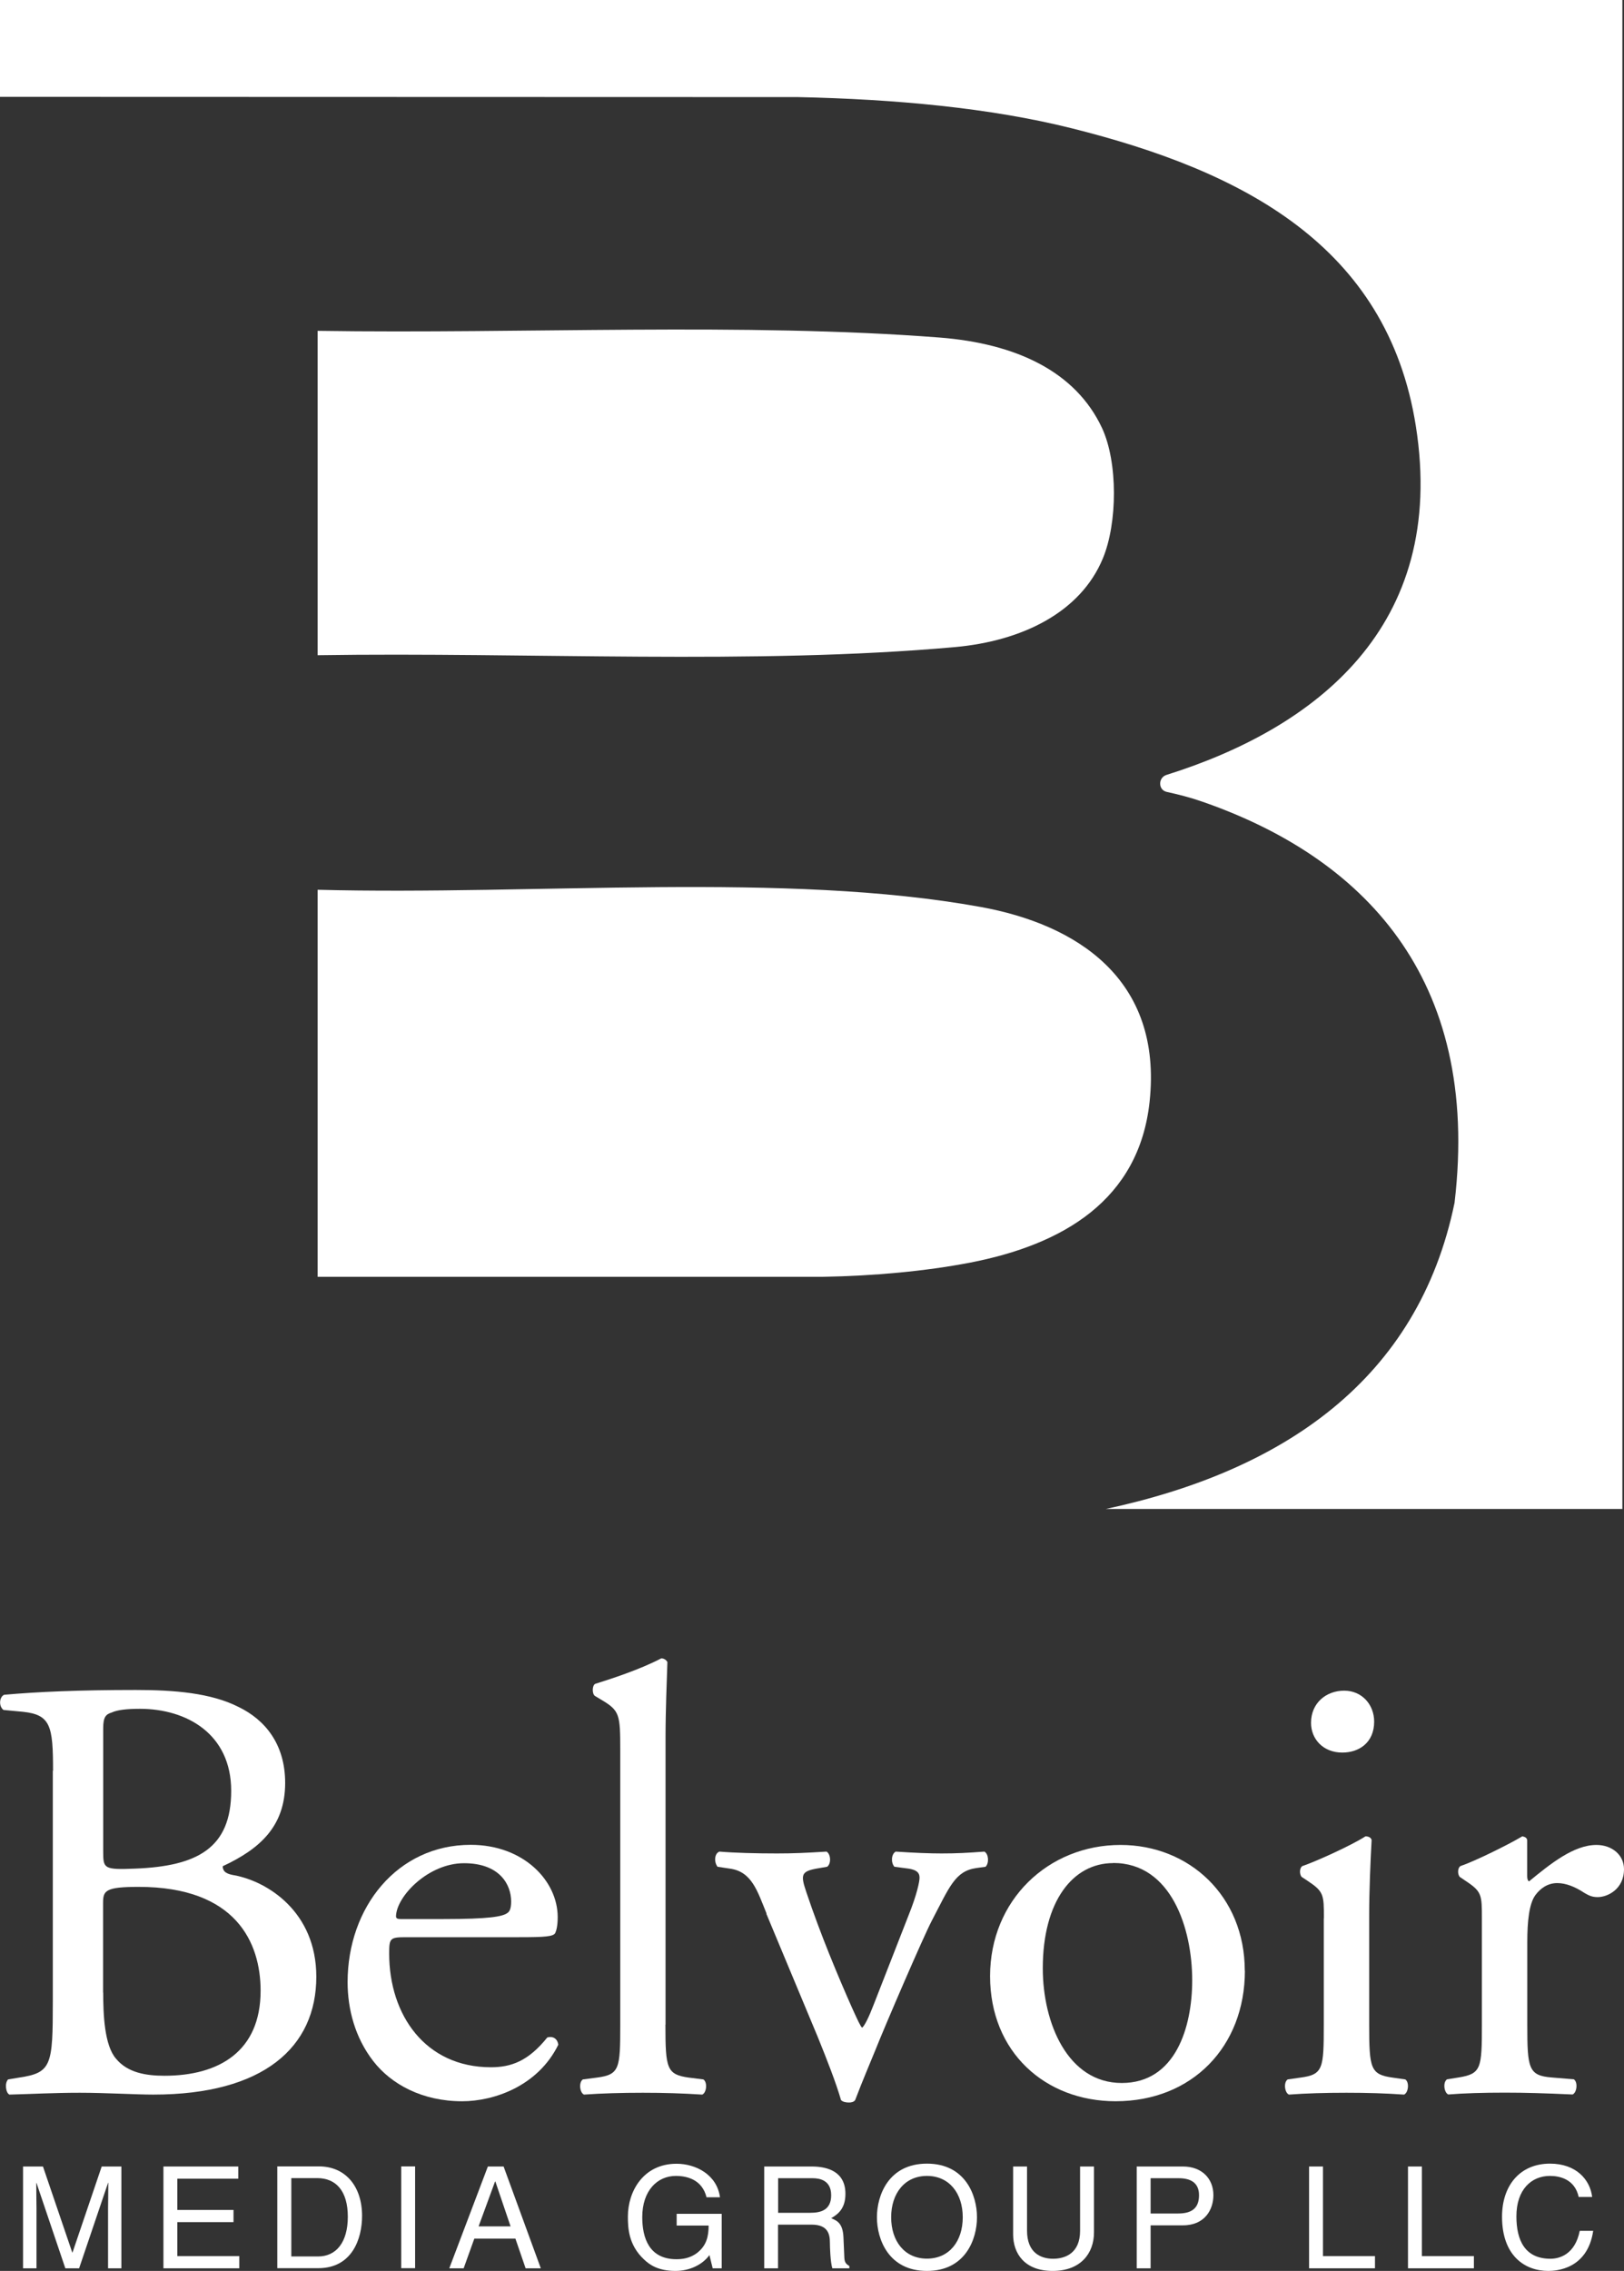 <svg width="98" height="137" viewBox="0 0 98 137" fill="none" xmlns="http://www.w3.org/2000/svg">
<rect x="0" y="0" width="98" height="137" fill="#333333" stroke="none"/>
<g clip-path="url(#clip0_1042_52)">
<path d="M19.166 39.534V19.959C31.601 20.147 44.917 19.45 56.7 20.363C61.317 20.725 64.907 22.41 66.502 25.822C67.465 27.898 67.437 31.561 66.55 33.692C65.198 36.951 61.67 38.678 57.601 39.04C45.52 40.119 31.899 39.333 19.159 39.527L19.166 39.534ZM19.166 77.035V53.678C32.37 54.019 47.37 52.571 59.182 54.716C64.928 55.76 70.175 59.033 69.371 66.478C68.727 72.404 64.145 75.085 58.537 76.172C55.82 76.694 52.728 76.973 49.637 77.028H19.166V77.035ZM0 5.843V0H97.902V91.033H66.73C77.433 88.735 85.577 83.247 87.775 72.558C89.39 58.873 82.125 51.687 72.56 48.365C71.846 48.114 71.132 47.933 70.404 47.773C69.877 47.654 69.884 46.909 70.39 46.749C79.332 43.943 87.352 37.842 85.439 25.704C83.713 14.777 74.924 10.307 64.692 7.744C59.75 6.504 53.997 5.982 48.147 5.857L0 5.843Z" fill="white"/>
</g>
<g clip-path="url(#clip1_1042_52)">
<path d="M3.201 106.824C3.201 104.114 3.054 103.449 1.391 103.269L0.21 103.158C-0.084 102.936 -0.049 102.389 0.245 102.243C2.244 102.063 4.753 101.952 8.192 101.952C10.519 101.952 12.735 102.132 14.398 102.978C15.985 103.747 17.208 105.209 17.208 107.559C17.208 110.199 15.656 111.551 13.441 112.584C13.441 112.951 13.734 113.062 14.14 113.131C16.132 113.498 19.088 115.328 19.088 119.251C19.088 123.499 15.908 126.362 9.254 126.362C8.185 126.362 6.374 126.251 4.816 126.251C3.257 126.251 1.936 126.327 0.566 126.362C0.343 126.251 0.273 125.668 0.489 125.447L1.153 125.336C3.117 125.045 3.187 124.601 3.187 120.755V106.824H3.201ZM6.228 111.703C6.228 112.729 6.263 112.805 8.15 112.729C11.924 112.584 13.951 111.482 13.951 108.037C13.951 104.593 11.253 103.089 8.443 103.089C7.633 103.089 7.073 103.158 6.745 103.31C6.374 103.421 6.228 103.601 6.228 104.26V111.696V111.703ZM6.228 120.207C6.228 121.524 6.298 123.395 7.004 124.199C7.702 125.045 8.814 125.225 9.925 125.225C13.217 125.225 15.726 123.756 15.726 120.096C15.726 117.199 14.245 113.831 8.366 113.831C6.374 113.831 6.221 114.053 6.221 114.781V120.207H6.228Z" fill="white"/>
<path d="M24.484 116.867C23.527 116.867 23.485 116.936 23.485 117.858C23.485 121.559 25.666 124.712 29.622 124.712C30.845 124.712 31.879 124.345 33.025 122.917C33.396 122.806 33.654 123.028 33.69 123.354C32.466 125.849 29.81 126.764 27.888 126.764C25.484 126.764 23.604 125.738 22.527 124.345C21.416 122.917 20.976 121.191 20.976 119.576C20.976 115.072 23.967 111.294 28.405 111.294C31.586 111.294 33.654 113.457 33.654 115.654C33.654 116.167 33.578 116.458 33.508 116.61C33.396 116.832 32.879 116.867 31.327 116.867H24.491H24.484ZM26.777 115.772C29.51 115.772 30.328 115.626 30.621 115.404C30.733 115.328 30.845 115.182 30.845 114.711C30.845 113.685 30.146 112.403 28 112.403C25.854 112.403 23.939 114.385 23.897 115.591C23.897 115.661 23.897 115.772 24.156 115.772H26.777Z" fill="white"/>
<path d="M40.155 122.148C40.155 124.788 40.232 125.149 41.56 125.336L42.447 125.447C42.706 125.627 42.636 126.251 42.377 126.362C41.154 126.285 40.085 126.251 38.792 126.251C37.499 126.251 36.352 126.285 35.241 126.362C34.983 126.251 34.913 125.627 35.171 125.447L36.024 125.336C37.394 125.156 37.429 124.788 37.429 122.148V105.584C37.429 103.421 37.394 103.199 36.283 102.541L35.912 102.319C35.723 102.208 35.723 101.696 35.912 101.585C36.835 101.294 38.575 100.739 39.903 100.046C40.05 100.046 40.197 100.122 40.274 100.268C40.239 101.37 40.162 103.199 40.162 104.814V122.148H40.155Z" fill="white"/>
<path d="M46.257 115.439C45.704 114.081 45.369 112.909 44.041 112.729L43.3 112.618C43.076 112.327 43.111 111.814 43.412 111.703C44.334 111.78 45.627 111.814 46.886 111.814C47.885 111.814 48.626 111.78 49.877 111.703C50.136 111.849 50.171 112.438 49.912 112.618L49.472 112.694C48.325 112.875 48.291 113.062 48.661 114.157C49.507 116.686 50.583 119.251 51.429 121.157C51.764 121.891 51.911 122.217 52.023 122.328C52.17 122.217 52.428 121.704 52.722 120.935C53.204 119.687 54.462 116.499 54.826 115.55C55.343 114.268 55.49 113.498 55.49 113.277C55.49 112.944 55.266 112.798 54.826 112.729L53.973 112.618C53.749 112.362 53.784 111.849 54.05 111.703C55.196 111.78 56.119 111.814 56.818 111.814C57.74 111.814 58.369 111.78 59.404 111.703C59.663 111.849 59.697 112.396 59.474 112.618L58.922 112.694C57.629 112.875 57.3 113.831 56.224 115.882C55.706 116.874 53.414 122.189 52.82 123.686C52.449 124.601 52.079 125.447 51.604 126.694C51.527 126.805 51.38 126.84 51.233 126.84C51.044 126.84 50.863 126.805 50.751 126.694C50.457 125.668 49.898 124.241 49.346 122.882L46.243 115.446L46.257 115.439Z" fill="white"/>
<path d="M75.123 118.883C75.123 123.465 71.943 126.763 67.323 126.763C63.073 126.763 59.746 123.797 59.746 119.216C59.746 114.635 63.255 111.301 67.617 111.301C71.754 111.301 75.116 114.379 75.116 118.89L75.123 118.883ZM67.176 112.396C64.737 112.396 62.927 114.704 62.927 118.738C62.927 122.071 64.443 125.662 67.693 125.662C70.944 125.662 71.943 122.286 71.943 119.466C71.943 116.347 70.685 112.389 67.176 112.389V112.396Z" fill="white"/>
<path d="M79.89 115.73C79.89 114.302 79.89 114.115 78.891 113.457L78.555 113.235C78.408 113.089 78.408 112.687 78.59 112.577C79.443 112.285 81.547 111.329 82.399 110.782C82.588 110.782 82.735 110.858 82.77 111.003C82.7 112.285 82.623 114.046 82.623 115.55V122.148C82.623 124.788 82.7 125.149 84.028 125.336L84.804 125.447C85.062 125.627 84.986 126.251 84.727 126.362C83.616 126.285 82.546 126.251 81.253 126.251C79.96 126.251 78.814 126.285 77.779 126.362C77.521 126.251 77.444 125.627 77.703 125.447L78.478 125.336C79.848 125.156 79.883 124.788 79.883 122.148V115.737L79.89 115.73ZM82.924 103.858C82.924 105.14 82.001 105.729 81.001 105.729C79.855 105.729 79.114 104.925 79.114 103.934C79.114 102.728 80.037 101.994 81.113 101.994C82.19 101.994 82.924 102.839 82.924 103.865V103.858Z" fill="white"/>
<path d="M89.424 115.73C89.424 114.302 89.424 114.115 88.424 113.457L88.096 113.235C87.949 113.089 87.949 112.687 88.131 112.577C88.984 112.285 90.941 111.329 91.863 110.782C92.052 110.816 92.157 110.892 92.157 111.038V113.166C92.157 113.346 92.192 113.457 92.269 113.498C93.562 112.438 94.966 111.301 96.337 111.301C97.259 111.301 98 111.89 98 112.764C98 113.977 97.001 114.448 96.413 114.448C96.043 114.448 95.861 114.337 95.603 114.191C95.05 113.824 94.491 113.602 93.974 113.602C93.38 113.602 92.94 113.935 92.646 114.337C92.276 114.85 92.164 115.91 92.164 117.158V122.141C92.164 124.781 92.234 125.218 93.638 125.329L94.974 125.44C95.232 125.62 95.155 126.244 94.897 126.355C93.156 126.278 92.087 126.244 90.794 126.244C89.501 126.244 88.355 126.278 87.397 126.355C87.138 126.244 87.061 125.62 87.32 125.44L88.019 125.329C89.389 125.107 89.424 124.781 89.424 122.141V115.73Z" fill="white"/>
<path d="M6.521 136.841V133.216C6.521 133.036 6.535 132.259 6.535 131.684H6.521L4.774 136.841H3.942L2.202 131.691H2.188C2.188 132.259 2.202 133.036 2.202 133.216V136.841H1.391V130.7H2.593L4.361 135.891H4.375L6.137 130.7H7.325V136.841H6.514H6.521Z" fill="white"/>
<path d="M14.433 136.841H9.862V130.7H14.377V131.435H10.701V133.32H14.091V134.055H10.701V136.106H14.44V136.841H14.433Z" fill="white"/>
<path d="M16.733 130.693H19.242C20.857 130.693 21.849 131.906 21.849 133.68C21.849 135.059 21.248 136.834 19.207 136.834H16.733V130.693ZM17.572 136.127H19.193C20.284 136.127 20.989 135.281 20.989 133.729C20.989 132.176 20.277 131.4 19.137 131.4H17.579V136.12L17.572 136.127Z" fill="white"/>
<path d="M25.05 130.693H24.212V136.834H25.05V130.693Z" fill="white"/>
<path d="M28.622 135.053L27.979 136.841H27.112L29.44 130.7H30.39L32.634 136.841H31.718L31.103 135.053H28.615H28.622ZM30.81 134.311L29.894 131.608H29.873L28.881 134.311H30.803H30.81Z" fill="white"/>
<path d="M40.833 133.555H43.552V136.841H43.007L42.811 136.044C42.391 136.626 41.609 137 40.763 137C39.7 137 39.183 136.612 38.862 136.307C37.911 135.42 37.89 134.366 37.89 133.715C37.89 132.218 38.806 130.534 40.826 130.534C41.979 130.534 43.265 131.185 43.447 132.557H42.636C42.37 131.49 41.462 131.268 40.784 131.268C39.672 131.268 38.757 132.149 38.757 133.756C38.757 135.004 39.169 136.293 40.819 136.293C41.126 136.293 41.63 136.258 42.084 135.898C42.629 135.468 42.762 134.921 42.762 134.262H40.833V133.549V133.555Z" fill="white"/>
<path d="M46.956 136.841H46.117V130.7H48.983C50.003 130.7 51.017 131.047 51.017 132.35C51.017 133.257 50.548 133.59 50.157 133.819C50.506 133.964 50.863 134.117 50.898 134.976L50.947 136.085C50.954 136.425 50.995 136.556 51.254 136.702V136.841H50.227C50.108 136.466 50.08 135.531 50.08 135.302C50.08 134.796 49.975 134.207 48.975 134.207H46.949V136.841H46.956ZM46.956 133.493H48.899C49.514 133.493 50.157 133.341 50.157 132.433C50.157 131.525 49.458 131.407 49.045 131.407H46.956V133.493Z" fill="white"/>
<path d="M55.937 137C53.623 137 52.918 135.094 52.918 133.763C52.918 132.433 53.623 130.527 55.937 130.527C58.251 130.527 58.956 132.433 58.956 133.763C58.956 135.094 58.251 137 55.937 137ZM55.937 131.268C54.595 131.268 53.777 132.322 53.777 133.763C53.777 135.205 54.588 136.258 55.937 136.258C57.286 136.258 58.097 135.205 58.097 133.763C58.097 132.322 57.286 131.268 55.937 131.268Z" fill="white"/>
<path d="M66.016 130.693V134.678C66.016 135.933 65.219 137 63.521 137C61.822 137 61.137 135.94 61.137 134.796V130.7H61.976V134.567C61.976 135.898 62.794 136.265 63.549 136.265C64.304 136.265 65.177 135.912 65.177 134.581V130.7H66.016V130.693Z" fill="white"/>
<path d="M69.434 136.841H68.595V130.7H71.384C72.53 130.7 73.222 131.435 73.222 132.426C73.222 133.278 72.726 134.249 71.384 134.249H69.434V136.841ZM69.434 133.535H71.097C71.852 133.535 72.355 133.264 72.355 132.433C72.355 131.657 71.817 131.407 71.132 131.407H69.434V133.535Z" fill="white"/>
<path d="M79.834 136.106H82.972V136.841H78.996V130.7H79.834V136.106Z" fill="white"/>
<path d="M85.796 136.106H88.942V136.841H84.965V130.7H85.803V136.106H85.796Z" fill="white"/>
<path d="M95.267 132.544C95.036 131.469 94.128 131.268 93.534 131.268C92.408 131.268 91.507 132.093 91.507 133.708C91.507 135.156 92.024 136.265 93.562 136.265C94.107 136.265 95.043 136.009 95.33 134.581H96.141C95.798 136.903 93.897 137 93.429 137C92.024 137 90.64 136.092 90.64 133.729C90.64 131.837 91.73 130.527 93.534 130.527C95.127 130.527 95.959 131.511 96.078 132.537H95.267V132.544Z" fill="white"/>
</g>
<defs>
<clipPath id="clip0_1042_52">
<rect width="97.902" height="91.033" fill="white"/>
</clipPath>
<clipPath id="clip1_1042_52">
<rect width="98" height="36.954" fill="white" transform="translate(0 100.046)"/>
</clipPath>
</defs>
</svg>
